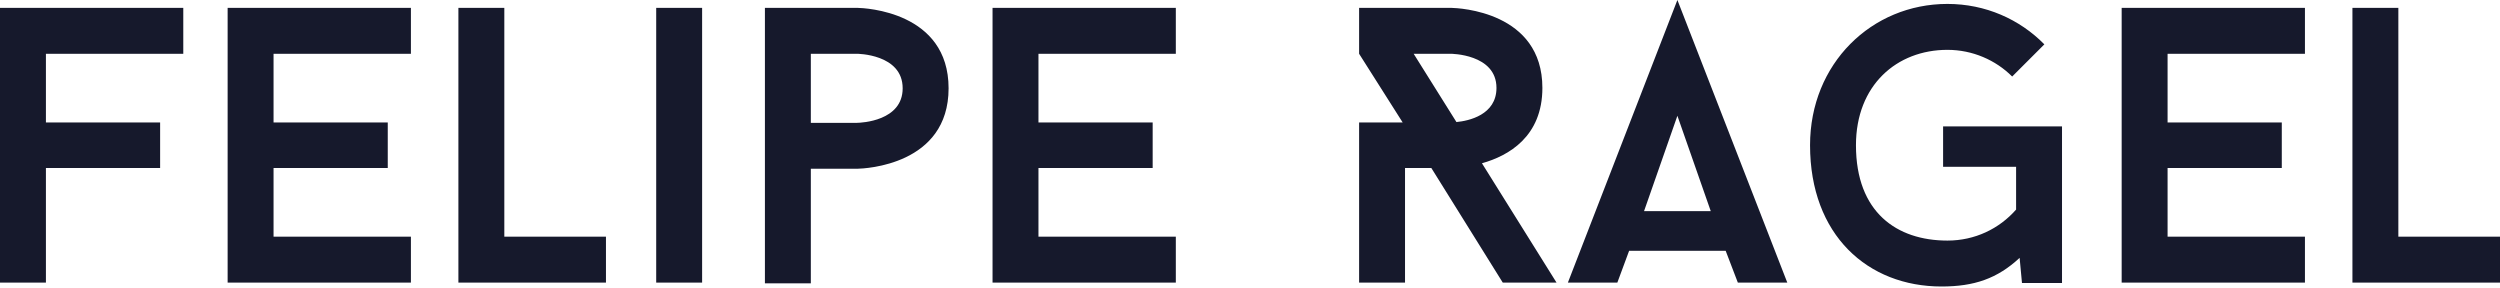<?xml version="1.0" encoding="UTF-8"?>
<svg width="400px" height="46px" viewBox="0 0 400 46" version="1.1" xmlns="http://www.w3.org/2000/svg" xmlns:xlink="http://www.w3.org/1999/xlink">
    <title>Felipe-Ragel</title>
    <g id="Page-1" stroke="none" stroke-width="1" fill="none" fill-rule="evenodd">
        <g id="Felipe-Ragel" fill="#16192C" fill-rule="nonzero">
            <path d="M7.347,45.212 L7.347,26.876 L25.62,26.876 L25.62,19.592 L7.347,19.592 L7.347,8.603 L29.325,8.603 L29.325,1.256 L0,1.256 L0,45.212 L7.347,45.212 Z M65.746,45.212 L65.746,37.865 L43.768,37.865 L43.768,26.876 L62.041,26.876 L62.041,19.592 L43.768,19.592 L43.768,8.603 L65.746,8.603 L65.746,1.256 L36.421,1.256 L36.421,45.212 L65.746,45.212 Z M96.954,45.212 L96.954,37.865 L80.691,37.865 L80.691,1.256 L73.344,1.256 L73.344,45.212 L96.954,45.212 Z M112.339,45.212 L112.339,1.256 L104.992,1.256 L104.992,45.212 L112.339,45.212 Z M129.733,45.338 L129.733,27.002 L137.171,27 C138.405,26.974 151.774,26.407 151.774,14.129 C151.774,1.85 138.405,1.283 137.171,1.257 L137.09,1.256 C137.084,1.256 137.08,1.256 137.08,1.256 L122.386,1.256 L122.386,45.338 L129.733,45.338 Z M137.133,19.654 L129.733,19.655 L129.733,8.603 L137.08,8.603 C137.08,8.603 144.427,8.603 144.427,14.129 C144.427,19.378 137.796,19.641 137.133,19.654 Z M188.132,45.212 L188.132,37.865 L166.154,37.865 L166.154,26.876 L184.427,26.876 L184.427,19.592 L166.154,19.592 L166.154,8.603 L188.132,8.603 L188.132,1.256 L158.807,1.256 L158.807,45.212 L188.132,45.212 Z M224.804,45.212 L224.804,26.876 L229.011,26.876 L240.44,45.212 L249.042,45.212 L237.111,26.122 C241.381,24.929 246.782,21.852 246.782,14.066 C246.782,1.847 233.413,1.283 232.179,1.257 L232.098,1.256 C232.091,1.256 232.088,1.256 232.088,1.256 L217.457,1.256 L217.457,8.603 L224.427,19.592 L217.457,19.592 L217.457,45.212 L224.804,45.212 Z M233.03,19.529 L226.185,8.603 L232.088,8.603 C232.088,8.603 239.435,8.603 239.435,14.066 C239.435,18.399 234.976,19.341 233.03,19.529 Z M258.776,45.212 L260.659,40.126 L276.107,40.126 L278.053,45.212 L285.965,45.212 L268.383,0 L250.863,45.212 L258.776,45.212 Z M273.721,33.783 L263.046,33.783 L268.383,18.524 L273.721,33.783 Z M310.644,45.84 C315.856,45.84 319.56,44.584 323.14,41.256 L323.516,45.275 L329.922,45.275 L329.922,20.22 L310.895,20.22 L310.895,26.688 L322.575,26.688 L322.575,33.532 C319.874,36.609 315.981,38.493 311.586,38.493 C303.485,38.493 296.954,33.972 296.954,23.234 C296.954,13.626 303.485,7.975 311.586,7.975 C315.604,7.975 319.309,9.608 321.947,12.245 L327.096,7.096 C323.14,3.077 317.677,0.628 311.586,0.628 C299.466,0.628 289.608,10.173 289.608,23.234 C289.608,37.614 298.838,45.84 310.644,45.84 Z M368.791,45.212 L368.791,37.865 L346.813,37.865 L346.813,26.876 L365.086,26.876 L365.086,19.592 L346.813,19.592 L346.813,8.603 L368.791,8.603 L368.791,1.256 L339.466,1.256 L339.466,45.212 L368.791,45.212 Z M400,45.212 L400,37.865 L383.736,37.865 L383.736,1.256 L376.389,1.256 L376.389,45.212 L400,45.212 Z" id="FelipeRagel"></path>
        </g>
    </g>
</svg>